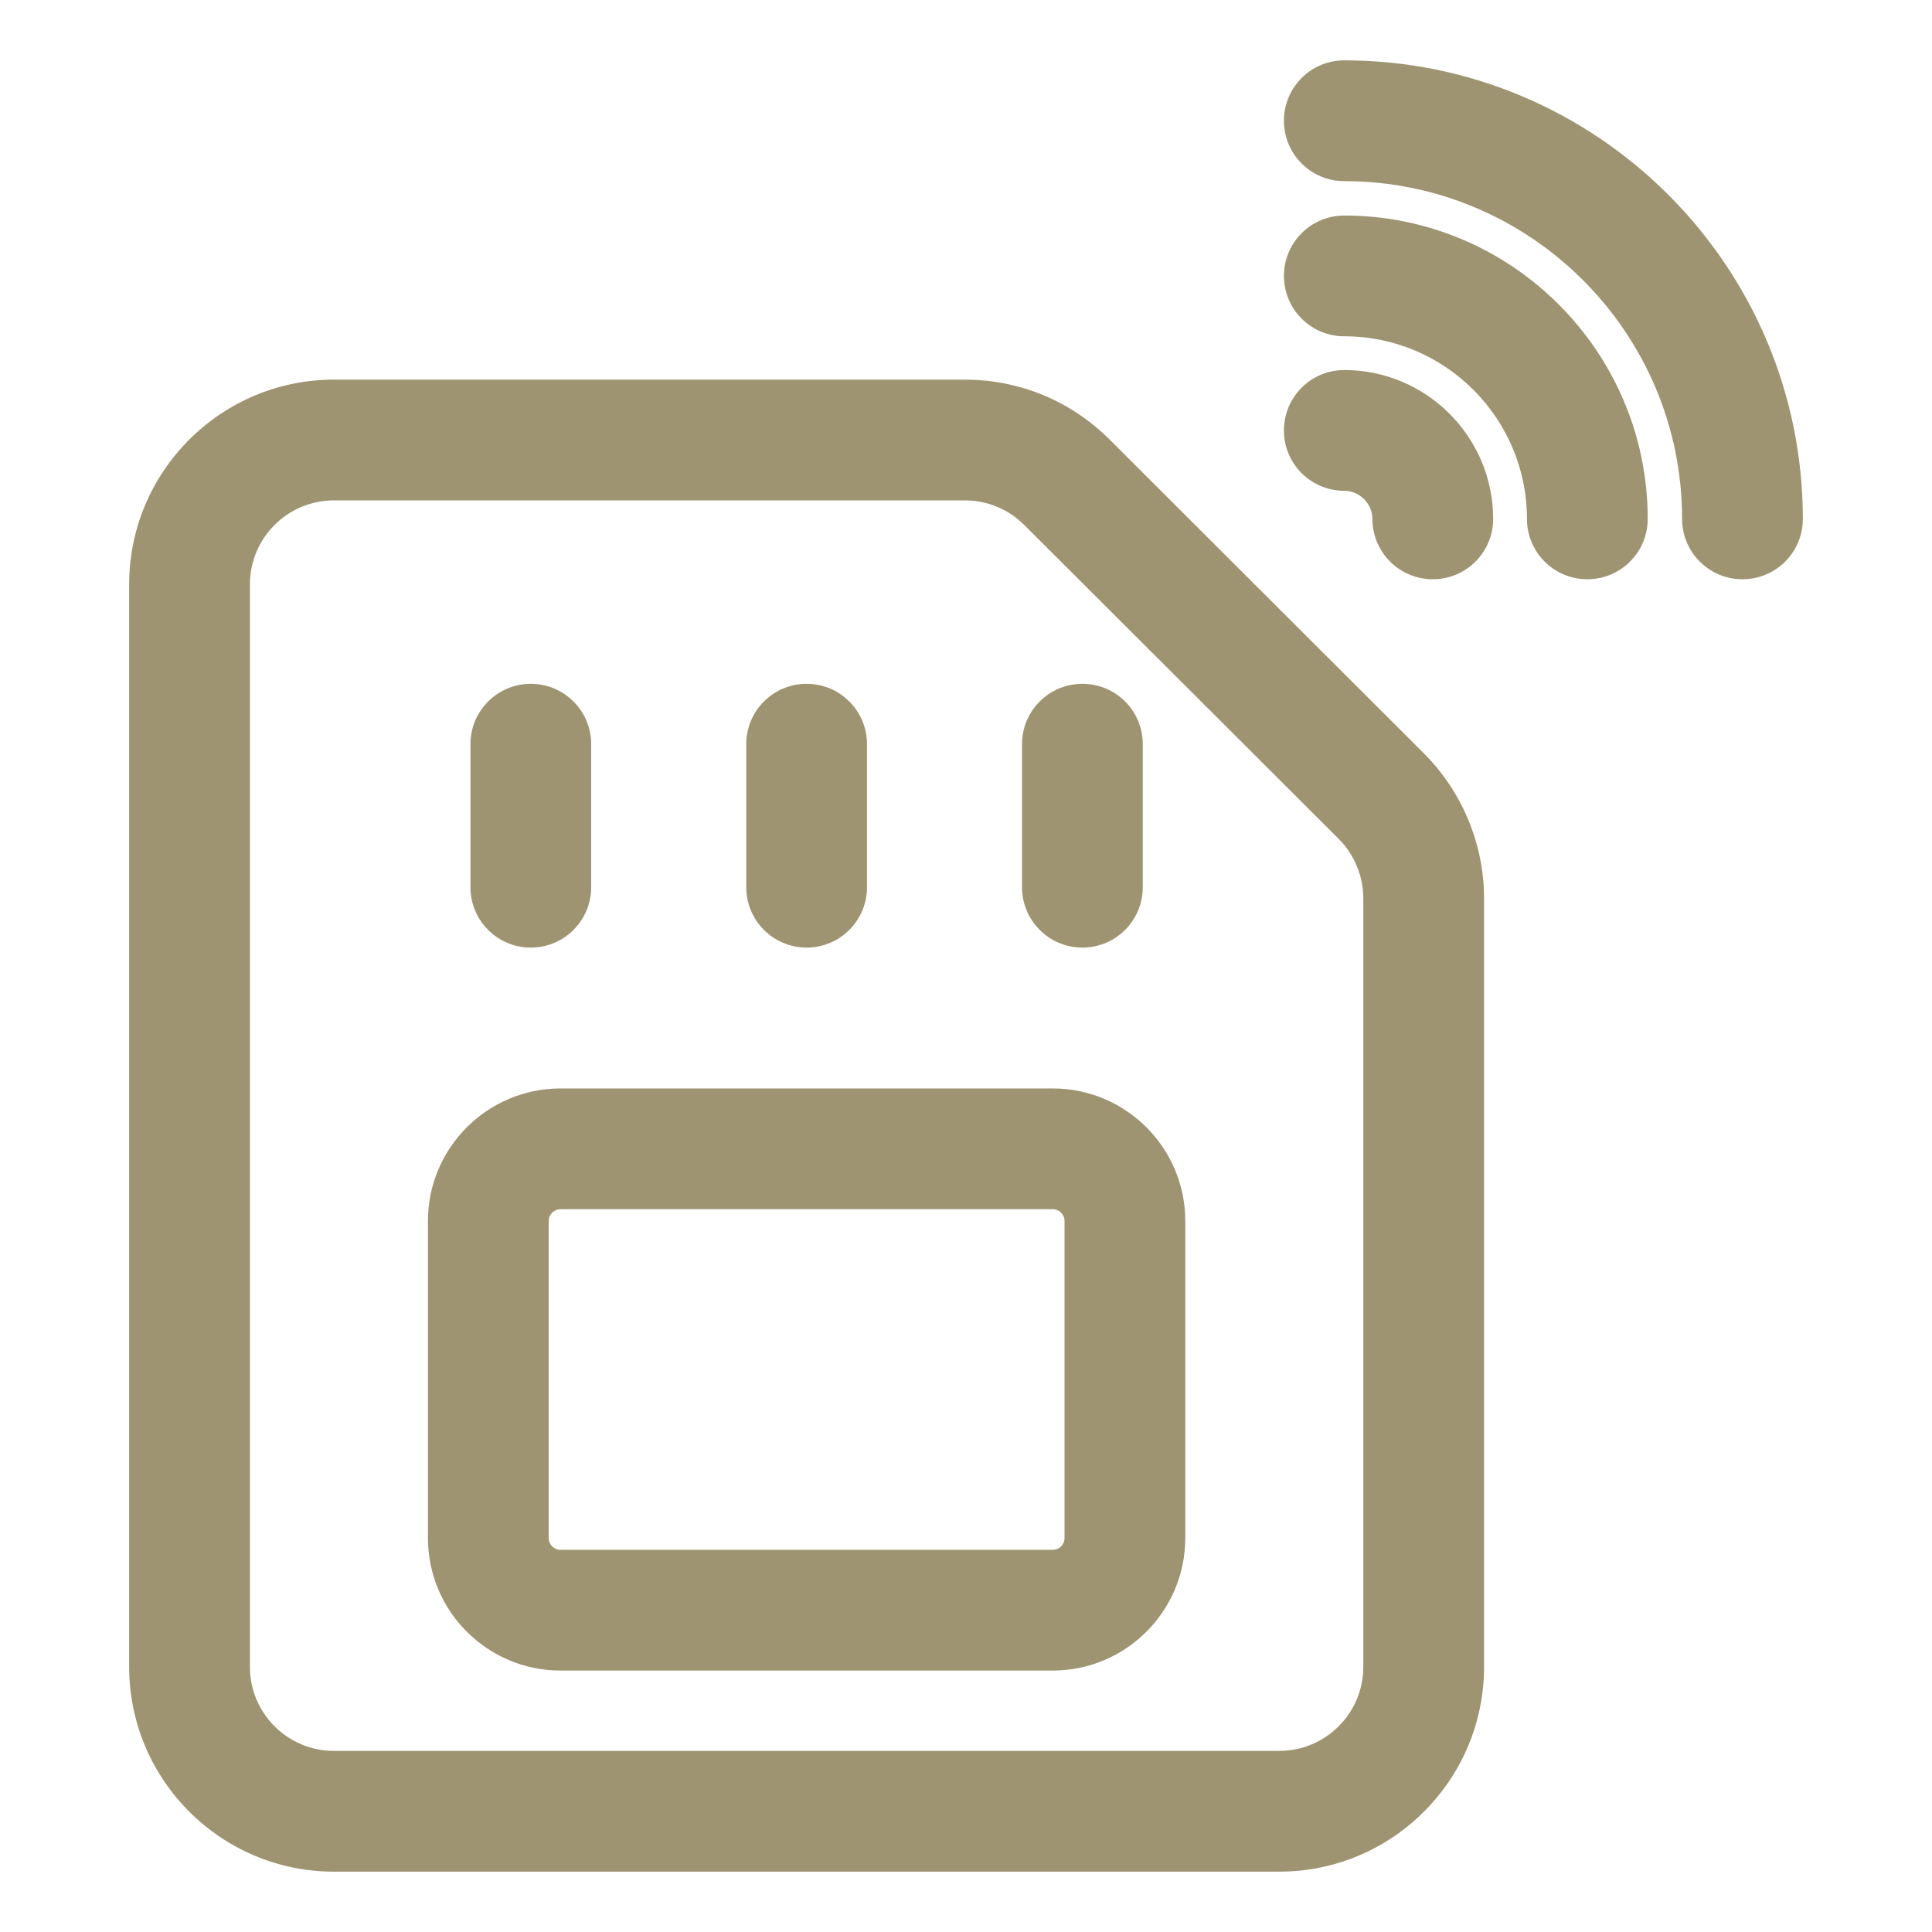 <svg width="34" height="34" viewBox="0 0 34 34" fill="none" xmlns="http://www.w3.org/2000/svg">
<path d="M19.526 7.734C18.845 7.055 17.941 6.681 16.98 6.681H5.876C3.889 6.681 2.273 8.297 2.273 10.284V29.335C2.273 31.321 3.889 32.938 5.876 32.938H22.514C24.5 32.938 26.117 31.321 26.117 29.335V15.808C26.117 14.858 25.731 13.929 25.058 13.258L19.526 7.734ZM23.992 29.335C23.992 30.149 23.329 30.813 22.514 30.813H5.876C5.061 30.813 4.398 30.149 4.398 29.335V10.284C4.398 9.469 5.061 8.806 5.876 8.806H16.98C17.374 8.806 17.745 8.959 18.024 9.238L23.558 14.762C23.834 15.037 23.992 15.419 23.992 15.808V29.335Z" fill="#9E9471"></path>
<path d="M18.527 19.155H9.863C8.577 19.155 7.531 20.201 7.531 21.488V27.067C7.531 28.353 8.577 29.399 9.863 29.399H18.527C19.813 29.399 20.859 28.353 20.859 27.067V21.488C20.859 20.201 19.813 19.155 18.527 19.155ZM18.734 27.067C18.734 27.181 18.641 27.274 18.527 27.274H9.863C9.749 27.274 9.656 27.181 9.656 27.067V21.488C9.656 21.373 9.749 21.28 9.863 21.28H18.527C18.641 21.28 18.734 21.373 18.734 21.488V27.067Z" fill="#9E9471"></path>
<path d="M9.341 16.676C9.928 16.676 10.404 16.2 10.404 15.613V13.096C10.404 12.509 9.928 12.034 9.341 12.034C8.755 12.034 8.279 12.509 8.279 13.096V15.613C8.279 16.2 8.755 16.676 9.341 16.676Z" fill="#9E9471"></path>
<path d="M14.195 16.676C14.782 16.676 15.258 16.2 15.258 15.613V13.096C15.258 12.509 14.782 12.034 14.195 12.034C13.608 12.034 13.133 12.509 13.133 13.096V15.613C13.133 16.2 13.608 16.676 14.195 16.676Z" fill="#9E9471"></path>
<path d="M19.049 16.676C19.636 16.676 20.111 16.2 20.111 15.613V13.096C20.111 12.509 19.636 12.034 19.049 12.034C18.461 12.034 17.986 12.509 17.986 13.096V15.613C17.986 16.2 18.461 16.676 19.049 16.676Z" fill="#9E9471"></path>
<path d="M23.657 6.512C23.07 6.512 22.595 6.988 22.595 7.575C22.595 8.162 23.07 8.637 23.657 8.637C23.926 8.637 24.152 8.864 24.152 9.132C24.152 9.719 24.628 10.194 25.215 10.194C25.802 10.194 26.277 9.719 26.277 9.132C26.277 7.688 25.102 6.512 23.657 6.512Z" fill="#9E9471"></path>
<path d="M23.657 3.793C23.07 3.793 22.595 4.269 22.595 4.855C22.595 5.442 23.07 5.918 23.657 5.918C25.43 5.918 26.872 7.36 26.872 9.132C26.872 9.719 27.347 10.194 27.934 10.194C28.522 10.194 28.997 9.719 28.997 9.132C28.997 6.188 26.602 3.793 23.657 3.793Z" fill="#9E9471"></path>
<path d="M23.657 1.062C23.07 1.062 22.595 1.538 22.595 2.125C22.595 2.712 23.07 3.188 23.657 3.188C26.935 3.188 29.602 5.854 29.602 9.132C29.602 9.719 30.077 10.194 30.664 10.194C31.252 10.194 31.727 9.719 31.727 9.132C31.727 4.683 28.107 1.062 23.657 1.062Z" fill="#9E9471"></path>
</svg>
